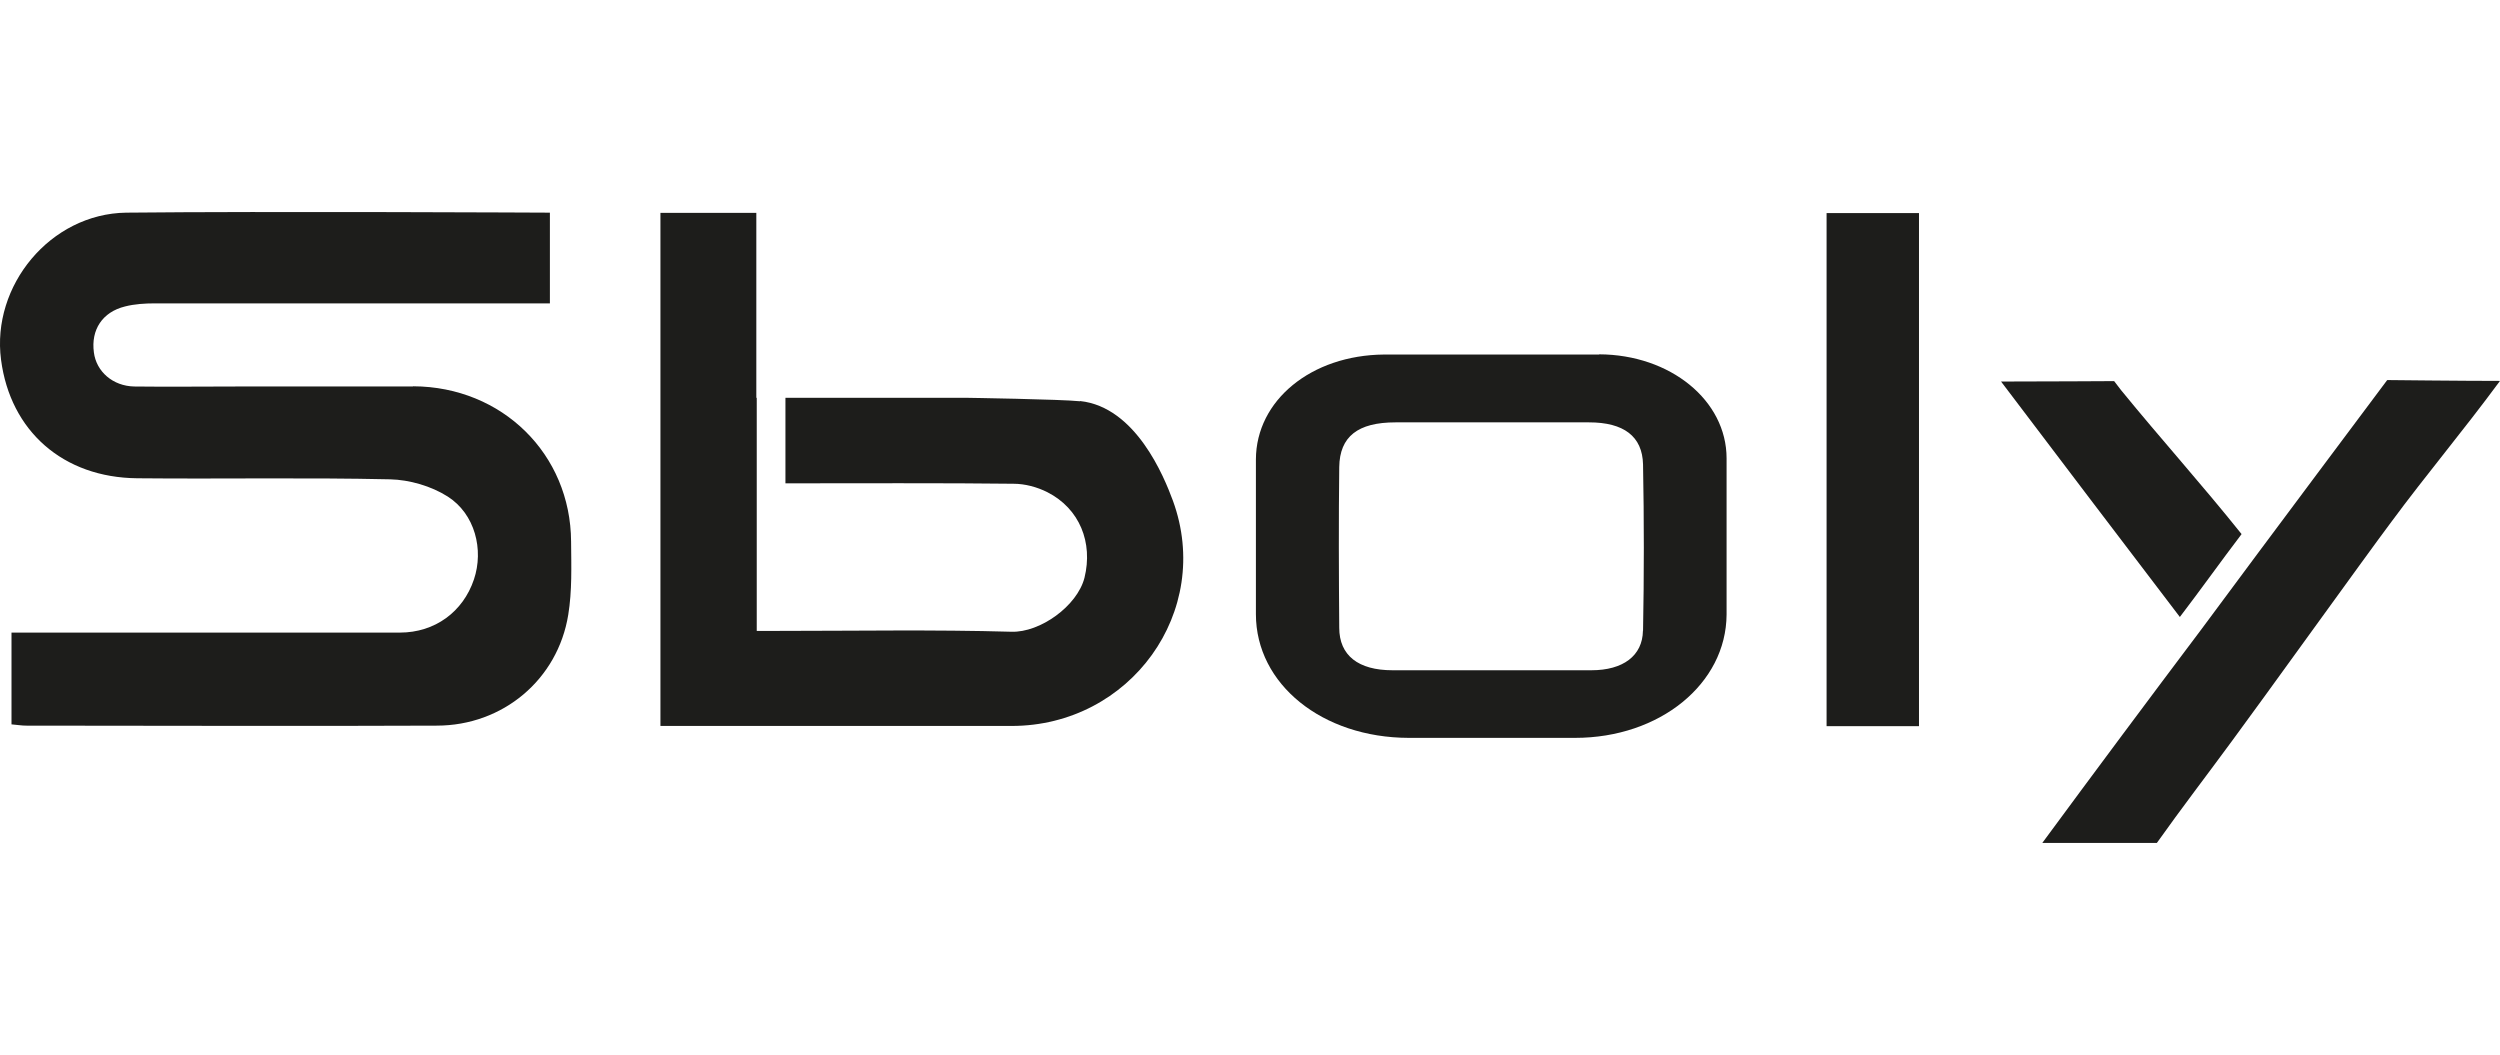 <?xml version="1.0" encoding="UTF-8"?><svg id="Warstwa_1" xmlns="http://www.w3.org/2000/svg" width="237" height="100" viewBox="0 0 237 100"><defs><style>.cls-1{fill:#1d1d1b;}</style></defs><path class="cls-1" d="m226.3,36.04s-11.77,15.72-17.55,23.54c-5.08,6.75-10.14,13.54-15.14,20.33h10.86c2.32-3.27,4.77-6.46,7.14-9.69,2.57-3.46,12.69-17.55,15.1-20.76,3.35-4.53,6.71-8.5,10.29-13.35-3.46,0-10.68-.08-10.68-.08h0l-.02.02Z"/><path class="cls-1" d="m212.5,50.63c-3.85-4.81-7.61-8.97-11.42-13.64-.29-.37-.66-.86-.66-.86,0,0-7.1.04-10.72.04,5.8,7.65,11.23,14.83,16.95,22.32,1.98-2.59,3.93-5.33,5.84-7.84h0v-.02Z"/><path class="cls-1" d="m39.15,36.64h-16.73c-3.23,0-6.46.04-9.69,0-2.04-.04-3.6-1.42-3.83-3.23-.29-2.14.8-3.83,2.96-4.36.91-.23,1.87-.29,2.82-.29h37.45v-8.6c-.23,0-26.93-.14-40.16,0-7.2.1-12.8,6.93-11.87,13.95.88,6.75,5.88,11.17,12.92,11.23,7.98.08,15.97-.08,23.95.1,1.85.04,3.91.64,5.47,1.63,2.59,1.65,3.44,5.04,2.49,7.86-1.03,3.07-3.7,5.04-7.02,5.04H1.09v8.7c.51.04.95.12,1.38.12,12.98,0,25.97.06,38.93,0,6.28,0,11.48-4.38,12.47-10.51.37-2.26.29-4.61.27-6.93-.04-8.31-6.54-14.69-14.96-14.73h-.04l.02.02Z"/><path class="cls-1" d="m151.61,33.61h-20.41c-6.89.06-12.12,4.34-12.14,9.94v14.67c0,6.65,6.3,11.71,14.48,11.73h15.78c8.02,0,14.32-5.12,14.36-11.69v-14.81c0-5.49-5.33-9.83-12.08-9.86h0v.02Zm4.14,26.19c-.04,2.37-1.89,3.74-4.88,3.74h-18.87c-3.23,0-5.04-1.4-5.04-4.03-.04-5.06-.06-10.16,0-15.23.04-2.9,1.77-4.24,5.33-4.24h18.35c3.29,0,5.06,1.32,5.12,3.99.1,5.27.1,10.51,0,15.8h0v-.04h-.02Z"/><rect class="cls-1" x="173.16" y="20.2" width="8.76" height="48.64"/><path class="cls-1" d="m102.38,38.04c-1.75-.19-10.82-.33-10.82-.33h-17.1v8.11c6.11,0,15.58-.04,21.62.04,1.09,0,2.24.31,3.21.8,3.07,1.56,4.34,4.79,3.52,8.11-.68,2.67-4.2,5.21-6.93,5.12-7.32-.21-14.67-.08-22.02-.08h-2.12v-22.1h-.04v-17.53h-9.09v48.64h33.29c11.25,0,19.13-10.86,15.29-21.36-.84-2.28-3.52-8.87-8.79-9.44h0l-.02.02Z"/></svg>